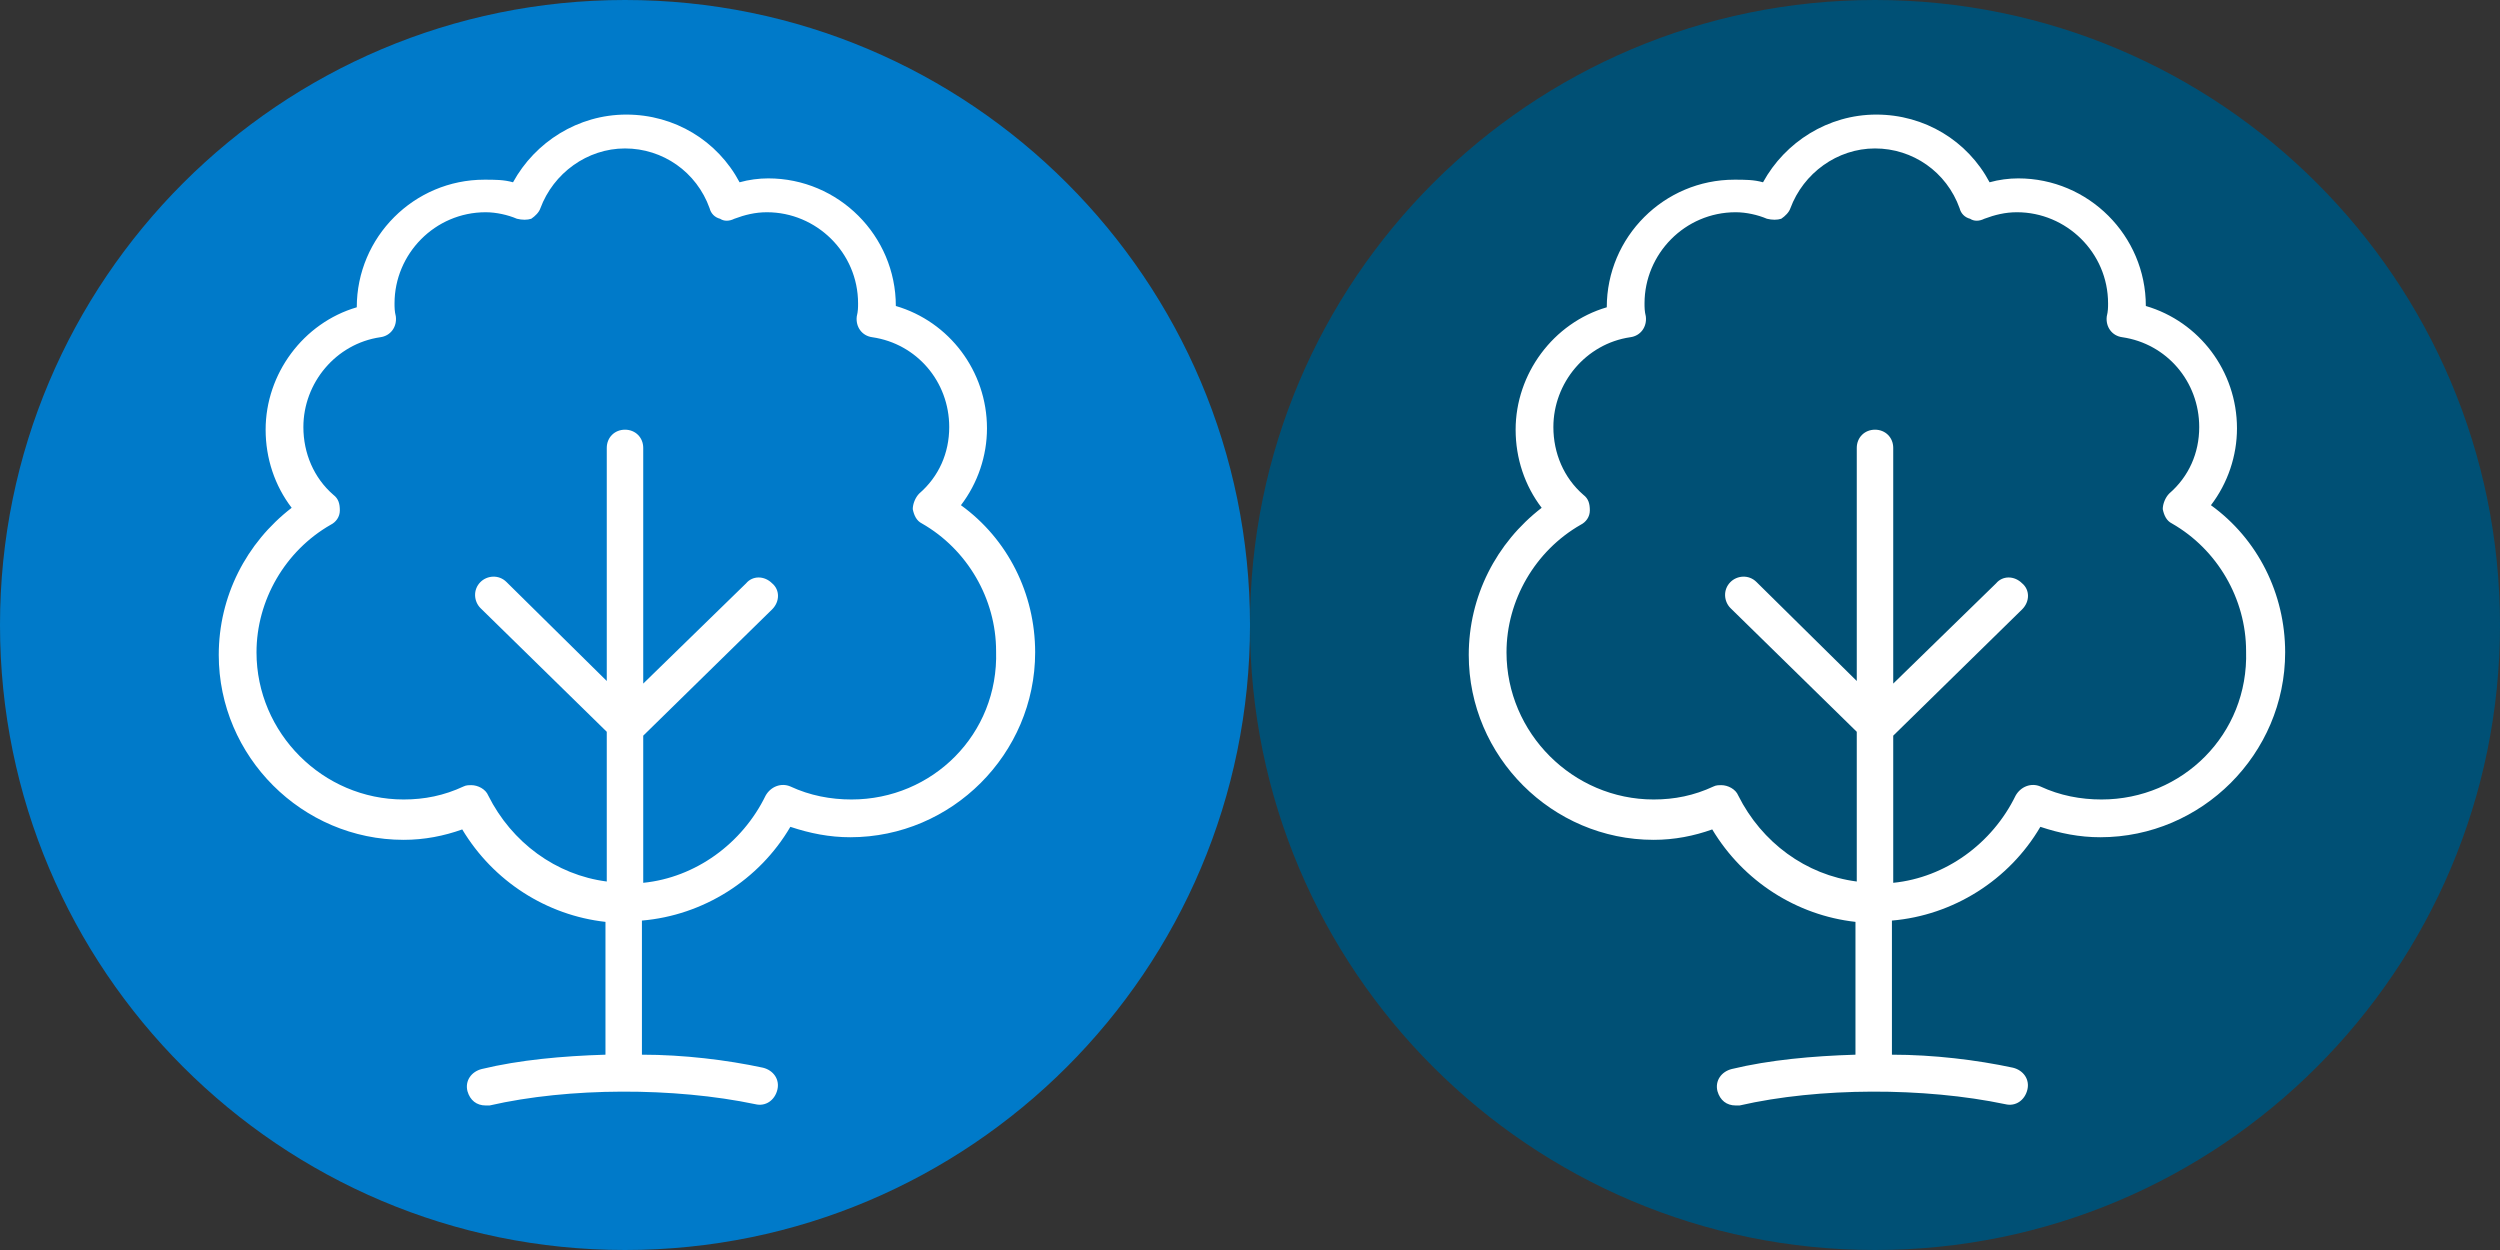 <?xml version="1.0" encoding="utf-8"?>
<!-- Generator: Adobe Illustrator 24.2.1, SVG Export Plug-In . SVG Version: 6.00 Build 0)  -->
<svg version="1.1" id="Layer_1" xmlns="http://www.w3.org/2000/svg" xmlns:xlink="http://www.w3.org/1999/xlink" x="0px" y="0px"
	 viewBox="0 0 192 96" style="enable-background:new 0 0 192 96;" xml:space="preserve">
<rect x="0" y="0" width="192" height="96" fill="#333333" stroke="none"/>
<style type="text/css">
	.st0{fill:#005075;}
	.st1{fill:#007AC9;}
	.st2{fill:#FFFFFF;}
</style>
<g>
	<g>
		<g>
			<path class="st0" d="M144,96c-26.5,0-48-21.5-48-48s21.5-48,48-48s48,21.5,48,48S170.5,96,144,96z"/>
		</g>
	</g>
</g>
<g>
	<g>
		<g>
			<path class="st1" d="M48,96C21.5,96,0,74.5,0,48S21.5,0,48,0s48,21.5,48,48S74.5,96,48,96z"/>
		</g>
	</g>
</g>
<desc>Created with Sketch.</desc>
<path class="st2" d="M73.8,38.8c1.3-1.7,2-3.8,2-5.9c0-4.4-2.9-8.2-7-9.4l0,0c0-5.4-4.4-9.8-9.8-9.8c-0.7,0-1.5,0.1-2.2,0.3
	c-1.7-3.2-5-5.2-8.7-5.2s-7,2.1-8.7,5.2c-0.7-0.2-1.4-0.2-2.2-0.2c-5.4,0-9.8,4.4-9.8,9.8l0,0c-4.1,1.2-7,5.1-7,9.4
	c0,2.2,0.7,4.3,2,6c-3.5,2.7-5.6,6.8-5.6,11.3c0,7.8,6.4,14.2,14.2,14.2c1.6,0,3.1-0.3,4.5-0.8c2.4,4,6.5,6.6,11,7.1V81
	c-3.3,0.1-6.6,0.4-9.5,1.1c-0.8,0.2-1.3,0.9-1.1,1.7c0.2,0.7,0.7,1.1,1.4,1.1c0.1,0,0.2,0,0.3,0c6.1-1.4,14.2-1.4,20.4-0.1
	c0.8,0.2,1.5-0.3,1.7-1.1c0.2-0.8-0.3-1.5-1.1-1.7c-2.8-0.6-6.1-1-9.3-1V70.7c4.7-0.4,9-3.1,11.4-7.2c1.5,0.5,3,0.8,4.6,0.8
	c7.8,0,14.2-6.4,14.2-14.2C79.5,45.6,77.4,41.4,73.8,38.8z M65.4,61.4c-1.6,0-3.2-0.3-4.7-1c-0.7-0.3-1.5,0-1.9,0.7
	c-1.8,3.7-5.4,6.3-9.4,6.7V56.5l9.9-9.7c0.6-0.6,0.6-1.5,0-2c-0.6-0.6-1.5-0.6-2,0l-7.9,7.7V34.4c0-0.8-0.6-1.4-1.4-1.4
	s-1.4,0.6-1.4,1.4v17.9l-7.7-7.6c-0.6-0.6-1.5-0.5-2,0c-0.6,0.6-0.5,1.5,0,2l9.7,9.5v11.5c-3.9-0.5-7.3-3-9.1-6.6
	c-0.2-0.5-0.8-0.8-1.3-0.8c-0.2,0-0.4,0-0.6,0.1c-1.5,0.7-3,1-4.6,1c-6.2,0-11.3-5.1-11.3-11.3c0-4,2.2-7.8,5.7-9.8
	c0.4-0.2,0.7-0.6,0.7-1.1S26,38.3,25.6,38c-1.5-1.3-2.3-3.2-2.3-5.2c0-3.4,2.5-6.4,5.9-6.9c0.8-0.1,1.3-0.8,1.2-1.6
	c-0.1-0.4-0.1-0.7-0.1-1c0-3.8,3.1-7,7-7c0.8,0,1.7,0.2,2.4,0.5c0.4,0.1,0.8,0.1,1.1,0c0.3-0.2,0.6-0.5,0.7-0.8
	c1-2.7,3.6-4.6,6.5-4.6s5.5,1.8,6.5,4.6c0.1,0.4,0.4,0.7,0.8,0.8c0.3,0.2,0.7,0.2,1.1,0c0.8-0.3,1.6-0.5,2.5-0.5c3.8,0,7,3.1,7,7
	c0,0.3,0,0.6-0.1,1c-0.1,0.8,0.4,1.5,1.2,1.6c3.4,0.5,5.9,3.4,5.9,6.9c0,2-0.8,3.8-2.3,5.1c-0.3,0.3-0.5,0.8-0.5,1.2
	c0.1,0.5,0.3,0.9,0.7,1.1c3.5,2,5.7,5.8,5.7,9.8C76.7,56.4,71.6,61.4,65.4,61.4z"/>
<path class="st2" d="M169.8,38.8c1.3-1.7,2-3.8,2-5.9c0-4.4-2.9-8.2-7-9.4l0,0c0-5.4-4.4-9.8-9.8-9.8c-0.7,0-1.5,0.1-2.2,0.3
	c-1.7-3.2-5-5.2-8.7-5.2s-7,2.1-8.7,5.2c-0.7-0.2-1.4-0.2-2.2-0.2c-5.4,0-9.8,4.4-9.8,9.8l0,0c-4.1,1.2-7,5.1-7,9.4
	c0,2.2,0.7,4.3,2,6c-3.5,2.7-5.6,6.8-5.6,11.3c0,7.8,6.4,14.2,14.2,14.2c1.6,0,3.1-0.3,4.5-0.8c2.4,4,6.5,6.6,11,7.1V81
	c-3.3,0.1-6.6,0.4-9.5,1.1c-0.8,0.2-1.3,0.9-1.1,1.7c0.2,0.7,0.7,1.1,1.4,1.1c0.1,0,0.2,0,0.3,0c6.1-1.4,14.2-1.4,20.4-0.1
	c0.8,0.2,1.5-0.3,1.7-1.1c0.2-0.8-0.3-1.5-1.1-1.7c-2.8-0.6-6.1-1-9.3-1V70.7c4.7-0.4,9-3.1,11.4-7.2c1.5,0.5,3,0.8,4.6,0.8
	c7.8,0,14.2-6.4,14.2-14.2C175.5,45.6,173.4,41.4,169.8,38.8z M161.4,61.4c-1.6,0-3.2-0.3-4.7-1c-0.7-0.3-1.5,0-1.9,0.7
	c-1.8,3.7-5.4,6.3-9.4,6.7V56.5l9.9-9.7c0.6-0.6,0.6-1.5,0-2c-0.6-0.6-1.5-0.6-2,0l-7.9,7.7V34.4c0-0.8-0.6-1.4-1.4-1.4
	s-1.4,0.6-1.4,1.4v17.9l-7.7-7.6c-0.6-0.6-1.5-0.5-2,0c-0.6,0.6-0.5,1.5,0,2l9.7,9.5v11.5c-3.9-0.5-7.3-3-9.1-6.6
	c-0.2-0.5-0.8-0.8-1.3-0.8c-0.2,0-0.4,0-0.6,0.1c-1.5,0.7-3,1-4.6,1c-6.2,0-11.3-5.1-11.3-11.3c0-4,2.2-7.8,5.7-9.8
	c0.4-0.2,0.7-0.6,0.7-1.1s-0.1-0.9-0.5-1.2c-1.5-1.3-2.3-3.2-2.3-5.2c0-3.4,2.5-6.4,5.9-6.9c0.8-0.1,1.3-0.8,1.2-1.6
	c-0.1-0.4-0.1-0.7-0.1-1c0-3.8,3.1-7,7-7c0.8,0,1.7,0.2,2.4,0.5c0.4,0.1,0.8,0.1,1.1,0c0.3-0.2,0.6-0.5,0.7-0.8
	c1-2.7,3.6-4.6,6.5-4.6s5.5,1.8,6.5,4.6c0.1,0.4,0.4,0.7,0.8,0.8c0.3,0.2,0.7,0.2,1.1,0c0.8-0.3,1.6-0.5,2.5-0.5c3.8,0,7,3.1,7,7
	c0,0.3,0,0.6-0.1,1c-0.1,0.8,0.4,1.5,1.2,1.6c3.4,0.5,5.9,3.4,5.9,6.9c0,2-0.8,3.8-2.3,5.1c-0.3,0.3-0.5,0.8-0.5,1.2
	c0.1,0.5,0.3,0.9,0.7,1.1c3.5,2,5.7,5.8,5.7,9.8C172.7,56.4,167.6,61.4,161.4,61.4z"/>
</svg>
